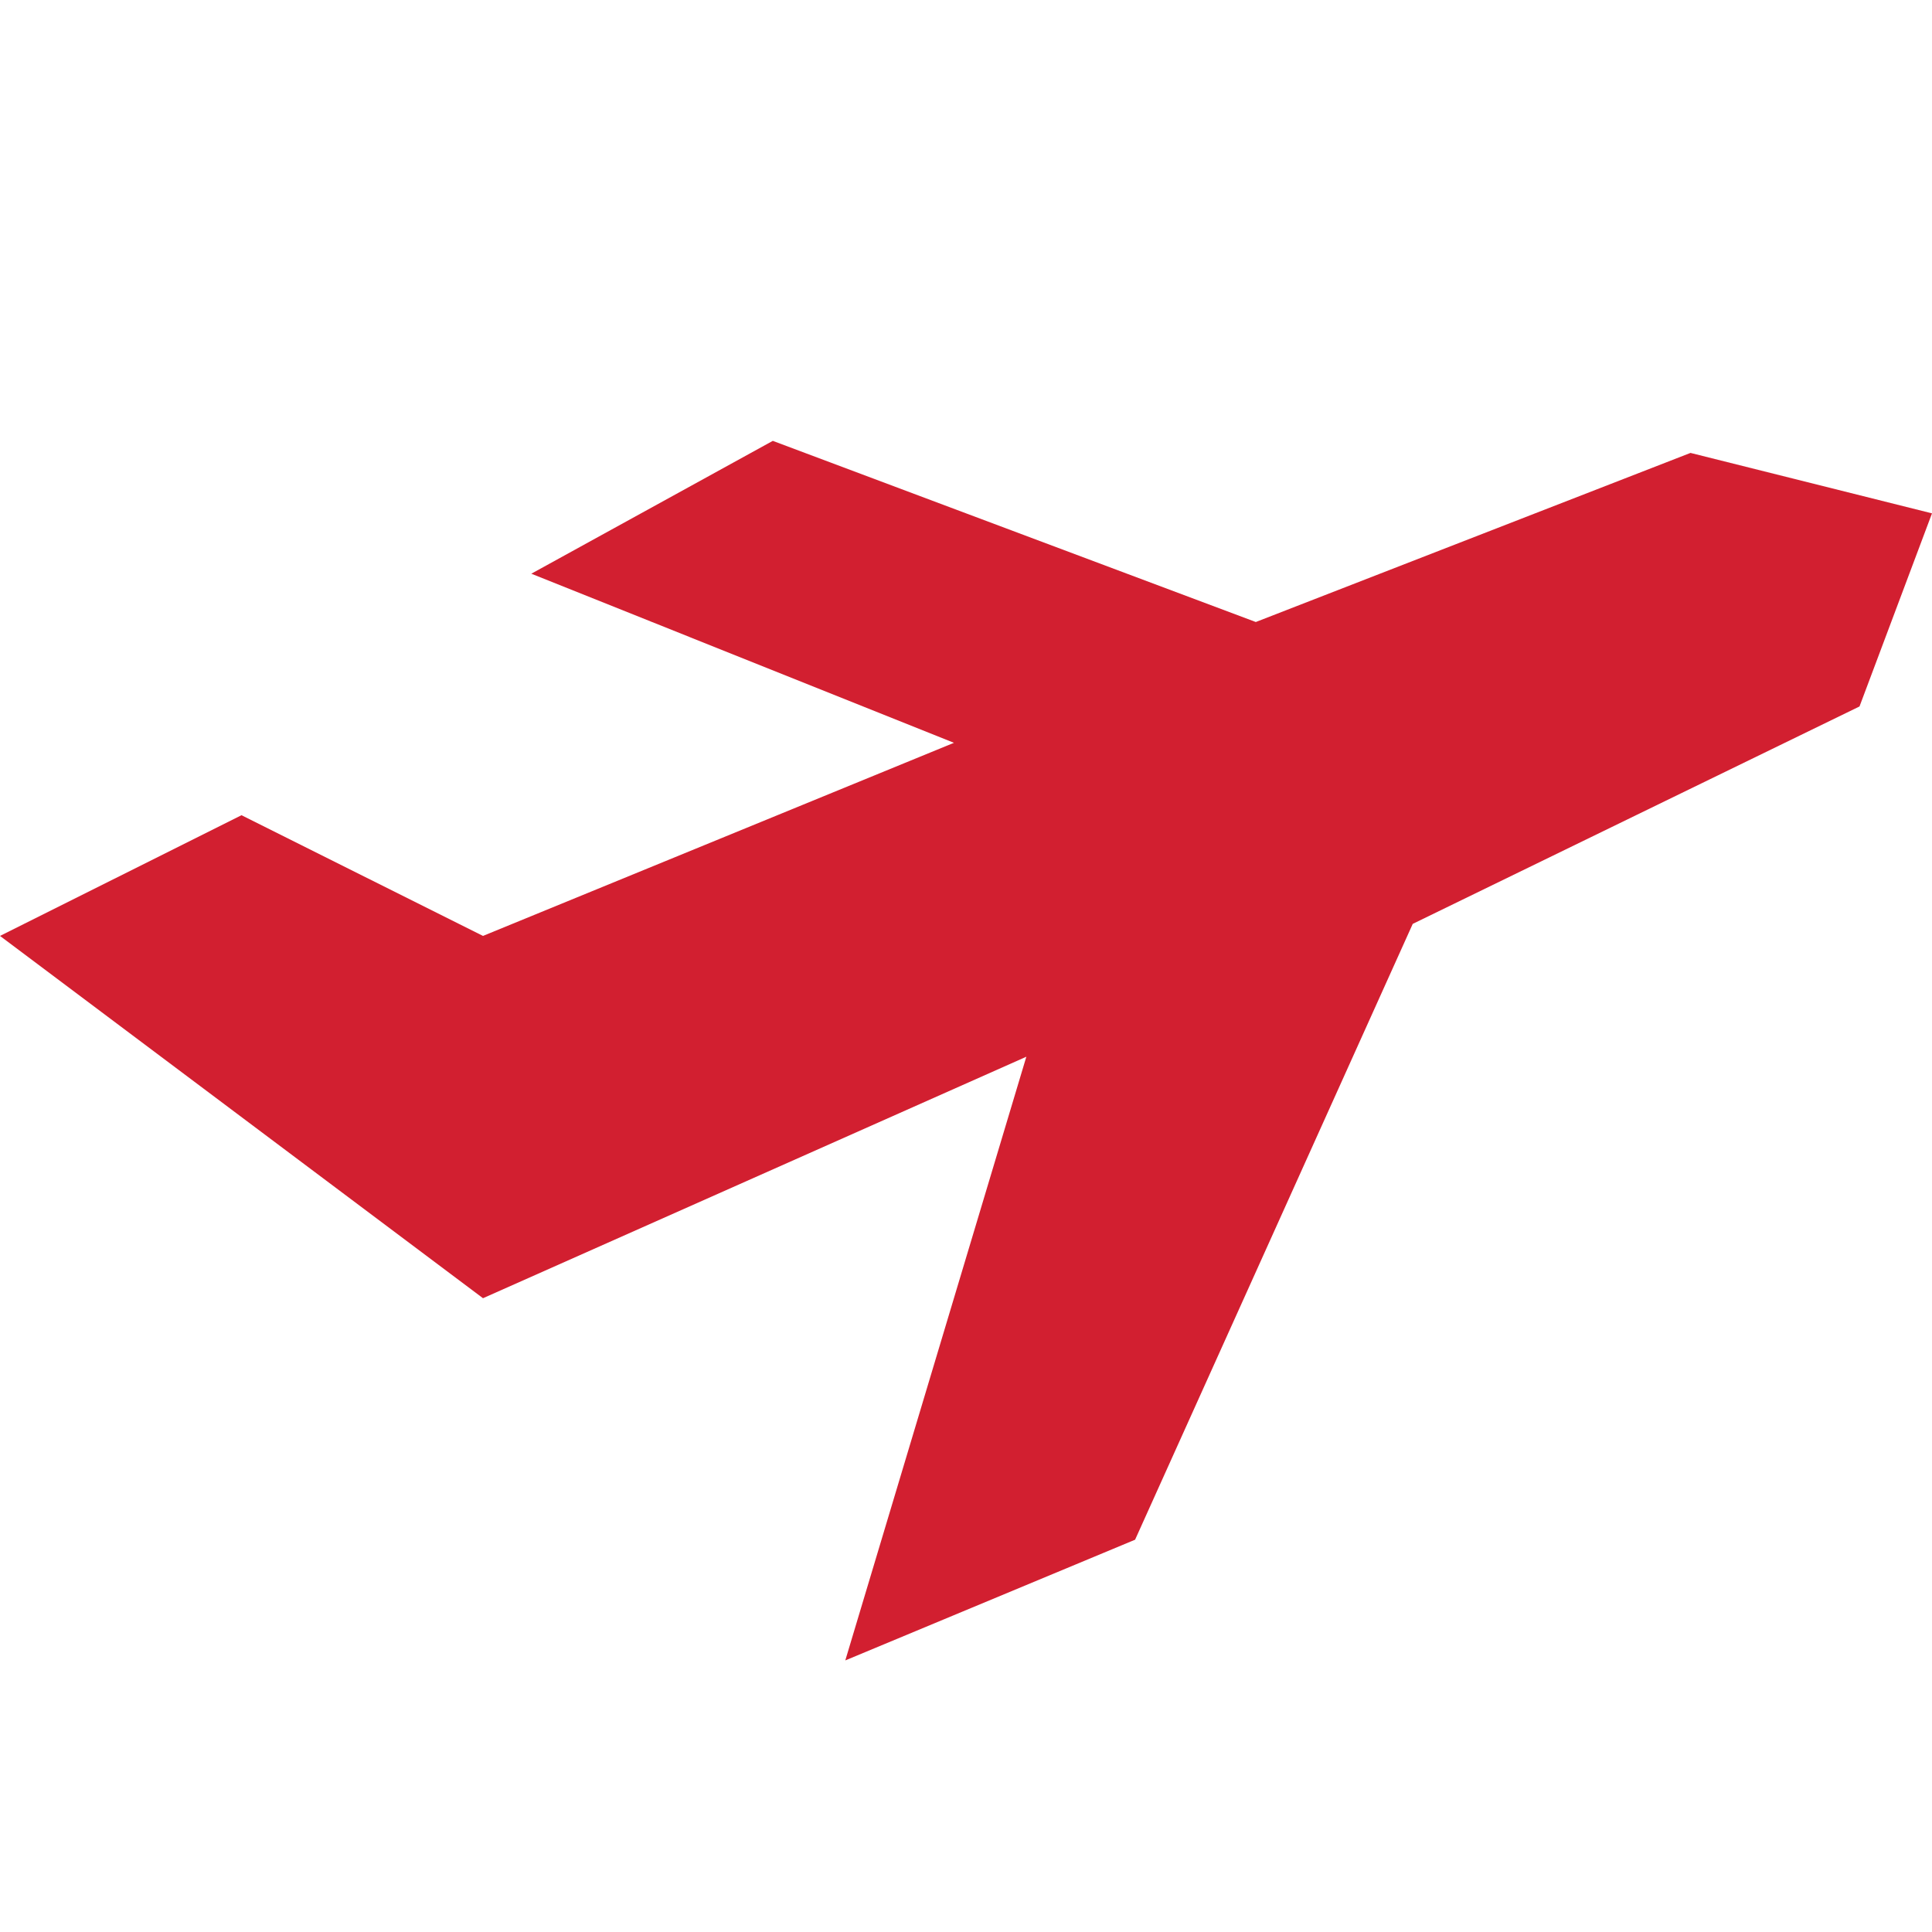 <svg xmlns="http://www.w3.org/2000/svg" xmlns:xlink="http://www.w3.org/1999/xlink" viewBox="0 0 21 21">
  <defs>
    <style>
      .cls-1 {
        clip-path: url(#clip-Industry-ERROR);
      }

      .cls-2 {
        fill: #d21f30;
      }

      .cls-3 {
        fill: #fff;
      }
    </style>
    <clipPath id="clip-Industry-ERROR">
      <rect width="21" height="21"/>
    </clipPath>
  </defs>
  <g id="Industry-ERROR" class="cls-1">
    <rect class="cls-3" width="21" height="21"/>
    <g id="Group_2210" data-name="Group 2210" transform="translate(-979 -701.208)">
      <path id="Path_398" data-name="Path 398" class="cls-2" d="M5.25,5.381,2.625,4.069,0,5.381,5.25,9.319l5.906-2.625L9.188,13.256l3.15-1.312L15.356,5.25l4.856-2.363L21,.788,18.375.131,13.65,1.969,8.4,0,5.775,1.444l4.594,1.838Z" transform="translate(979 706)"/>
    </g>
  </g>
</svg>
